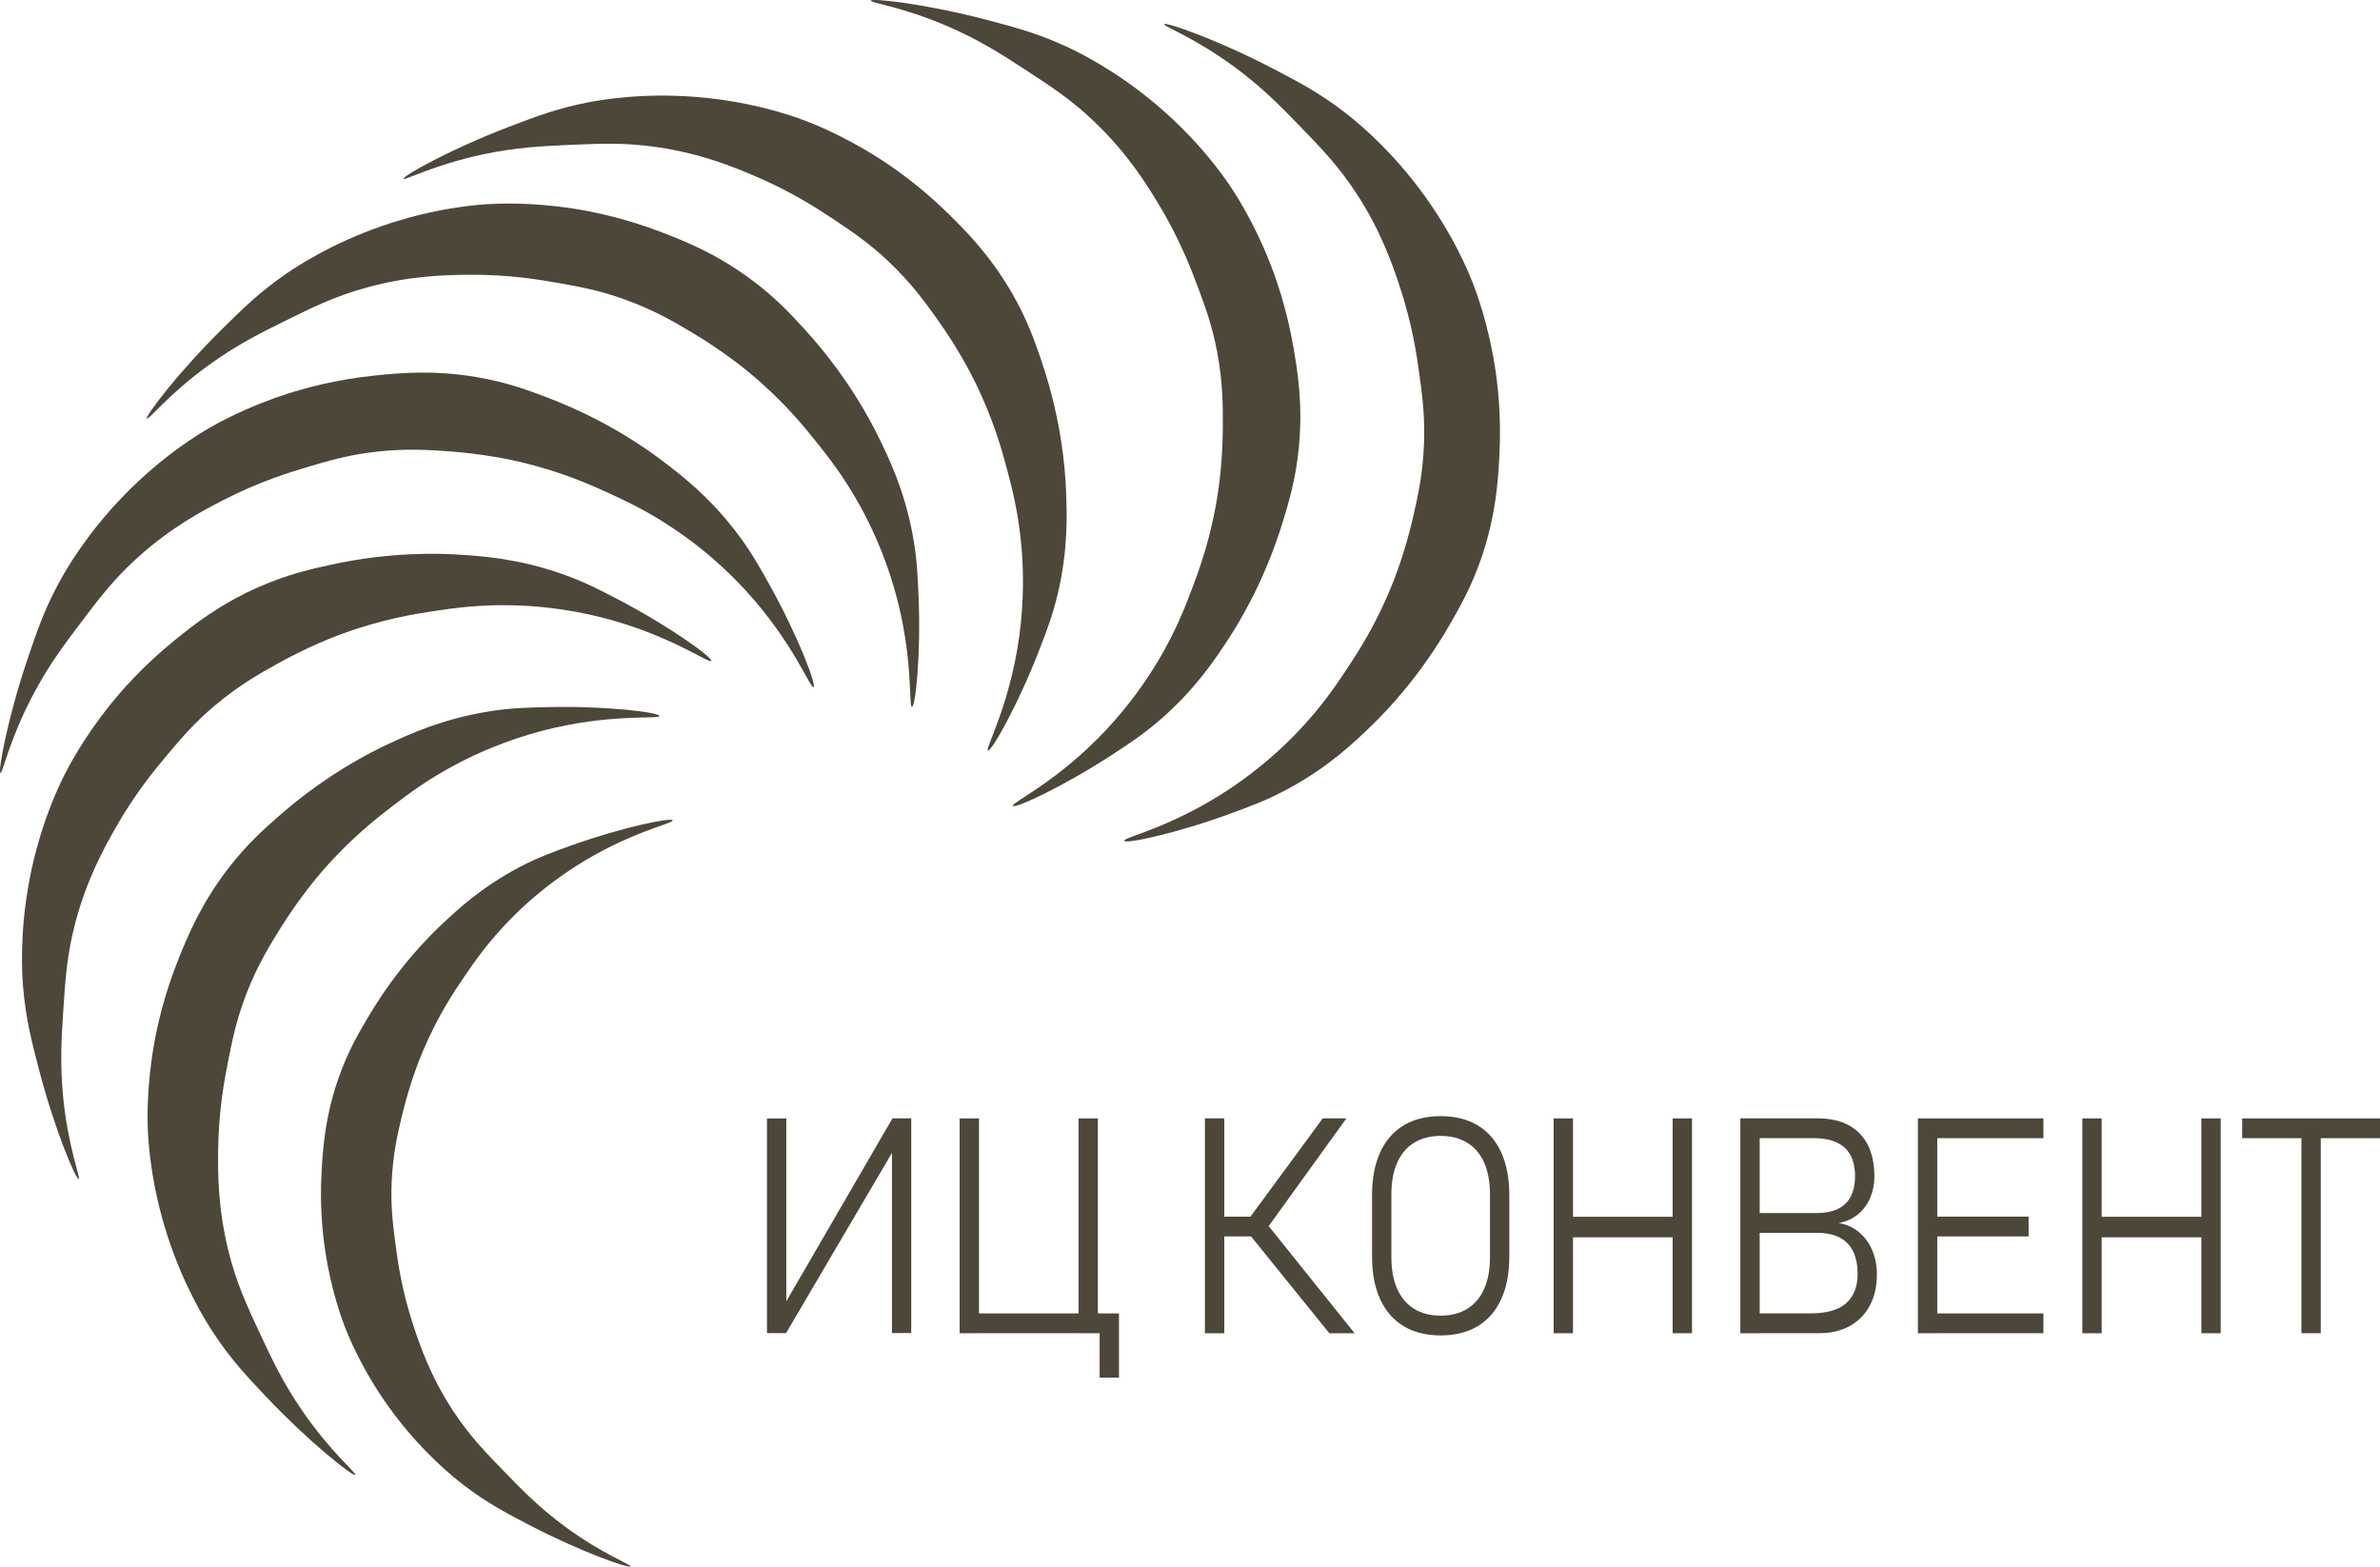 <?xml version="1.0" encoding="UTF-8"?> <svg xmlns="http://www.w3.org/2000/svg" xmlns:xlink="http://www.w3.org/1999/xlink" version="1.1" id="Слой_1" x="0px" y="0px" viewBox="0 0 902.8 594.27" style="enable-background:new 0 0 902.8 594.27;" xml:space="preserve"> <style type="text/css"> .st0{fill:#4D473A;} </style> <g> <path class="st0" d="M441.6,9.19c-0.35,0.77,11.44,4.98,26.83,16.33c10.44,7.7,17.48,14.95,23.92,21.58 c8.92,9.19,15.35,15.82,22.17,26.25c9.35,14.31,13.66,26.97,16.33,35c4.9,14.71,6.58,26.51,7.58,33.83c1.1,8,2.09,15.52,1.75,25.67 c-0.4,11.75-2.38,20.57-4.08,28c-3.11,13.53-7.01,23.39-8.17,26.25c-6.08,15.02-12.89,25.42-16.92,31.5 c-4.02,6.07-9.58,14.39-18.67,23.92c-5.09,5.34-13.71,13.6-25.67,21.58c-22.16,14.8-40.65,18.56-40.25,19.83 c0.42,1.32,20.14-2.85,40.83-10.5c7.64-2.82,13.76-5.09,21.58-9.33c15.22-8.26,24.95-17.56,31.5-23.92 c5.04-4.89,18.02-18.08,29.75-38.5c3.99-6.95,8.46-14.83,12.25-26.25c5.16-15.57,5.93-28.32,6.42-37.33 c0.85-15.8-0.76-28.2-1.75-34.42c-2.59-16.2-7.01-27.92-8.17-30.92c-1.62-4.19-7.69-19.27-20.42-36.17 c-12.44-16.52-24.93-26.37-28.58-29.17c-9.47-7.26-17.18-11.29-26.83-16.33C461.8,15.02,442.05,8.2,441.6,9.19z"></path> <path class="st0" d="M330.3,0.26c-0.17,0.83,12.26,2.32,29.79,9.98c11.89,5.19,20.36,10.7,28.11,15.74 c10.73,6.98,18.48,12.02,27.44,20.68c12.29,11.88,19.3,23.27,23.69,30.51c8.04,13.26,12.29,24.39,14.9,31.31 c2.84,7.56,5.48,14.67,7.4,24.64c2.22,11.55,2.24,20.58,2.23,28.21c-0.03,13.88-1.65,24.36-2.14,27.41 c-2.6,15.99-6.93,27.64-9.51,34.47c-2.57,6.81-6.15,16.15-12.9,27.46c-3.78,6.34-10.35,16.3-20.24,26.74 c-18.33,19.35-35.52,27.11-34.85,28.27c0.7,1.2,19.01-7.25,37.49-19.3c6.82-4.45,12.29-8.01,18.98-13.89 c13.01-11.43,20.43-22.66,25.41-30.31c3.83-5.89,13.56-21.63,20.47-44.14c2.35-7.66,4.96-16.34,6.12-28.31 c1.58-16.33-0.5-28.93-2.02-37.83c-2.68-15.6-6.99-27.33-9.34-33.17c-6.11-15.22-13.02-25.67-14.82-28.34 c-2.51-3.72-11.77-17.09-27.93-30.74c-15.8-13.35-30.16-20.18-34.34-22.1c-10.85-4.98-19.26-7.2-29.79-9.98 C351.29,1.46,330.51-0.82,330.3,0.26z"></path> <path class="st0" d="M153.08,67.82c0.35,0.77,11.32-5.25,30.02-9.24c12.69-2.7,22.78-3.16,32.02-3.57 c12.79-0.58,22.02-0.99,34.35,0.83c16.91,2.5,29.24,7.68,37.02,11c14.26,6.09,24.2,12.67,30.35,16.77 c6.71,4.49,13,8.73,20.36,15.72c8.53,8.1,13.81,15.42,18.24,21.63c8.06,11.3,12.85,20.76,14.22,23.53 c7.2,14.52,10.46,26.51,12.34,33.56c1.87,7.03,4.41,16.71,5.51,29.83c0.62,7.35,1.08,19.28-0.88,33.52 c-3.63,26.4-13.09,42.73-11.87,43.27c1.26,0.56,11.23-16.96,19.24-37.52c2.95-7.59,5.32-13.67,7.34-22.34 c3.92-16.87,3.41-30.32,3.01-39.44c-0.31-7.02-1.57-25.48-9.07-47.8c-2.55-7.59-5.48-16.17-11.51-26.58 c-8.23-14.19-17.25-23.23-23.67-29.57c-11.26-11.12-21.6-18.14-26.91-21.53c-13.84-8.81-25.53-13.28-28.55-14.4 c-4.21-1.56-19.52-7.04-40.61-8.72c-20.61-1.65-36.27,1.16-40.79,2.03c-11.72,2.27-19.85,5.36-30.02,9.24 C170.84,56.58,152.63,66.83,153.08,67.82z"></path> <path class="st0" d="M55.71,158.82c0.63,0.57,8.25-9.36,23.77-20.54c10.53-7.58,19.58-12.06,27.87-16.16 c11.47-5.67,19.76-9.77,31.78-13.06c16.49-4.52,29.86-4.74,38.32-4.83c15.5-0.16,27.25,1.86,34.53,3.15 c7.95,1.4,15.41,2.76,24.97,6.2c11.06,3.98,18.85,8.56,25.4,12.46c11.93,7.1,20.12,13.84,22.49,15.82 c12.43,10.39,20.25,20.05,24.8,25.75c4.55,5.68,10.76,13.53,17.05,25.1c3.52,6.48,8.74,17.21,12.68,31.04 c7.3,25.63,5.21,44.38,6.55,44.39c1.38,0.01,3.46-20.05,2.51-42.09c-0.35-8.13-0.63-14.66-2.27-23.4 c-3.2-17.02-9.07-29.13-13.12-37.31c-3.11-6.3-11.69-22.69-27.54-40.11c-5.39-5.93-11.52-12.6-21.24-19.7 c-13.24-9.68-25.14-14.32-33.57-17.54c-14.78-5.65-27.08-7.92-33.3-8.88c-16.21-2.5-28.72-1.88-31.93-1.7 c-4.48,0.26-20.7,1.41-40.68,8.36c-19.53,6.79-32.74,15.66-36.52,18.27c-9.81,6.79-16.01,12.9-23.77,20.54 C67.44,141.37,54.9,158.08,55.71,158.82z"></path> <path class="st0" d="M0.18,293.22c0.82,0.22,3.17-12.07,12.02-29.02c6-11.5,12.09-19.56,17.66-26.95 c7.71-10.22,13.27-17.6,22.54-25.93c12.71-11.43,24.56-17.64,32.08-21.51c13.78-7.1,25.19-10.57,32.27-12.69 c7.74-2.31,15.01-4.45,25.09-5.67c11.67-1.41,20.69-0.81,28.3-0.26c13.84,0.99,24.19,3.34,27.19,4.04 c15.77,3.71,27.09,8.84,33.72,11.88c6.61,3.04,15.69,7.26,26.5,14.78c6.06,4.21,15.54,11.46,25.27,22.05 c18.02,19.63,24.58,37.32,25.78,36.73c1.24-0.61-5.91-19.47-16.64-38.74c-3.96-7.11-7.14-12.82-12.53-19.9 c-10.5-13.78-21.18-21.96-28.47-27.46c-5.61-4.23-20.63-15.03-42.61-23.49c-7.48-2.88-15.95-6.09-27.82-8.08 c-16.18-2.71-28.9-1.52-37.88-0.61c-15.75,1.59-27.75,5.08-33.74,7.01c-15.61,5.04-26.51,11.21-29.3,12.81 c-3.89,2.24-17.86,10.55-32.61,25.72c-14.41,14.83-22.23,28.69-24.43,32.72c-5.72,10.47-8.52,18.71-12.02,29.02 C2.84,272.37-0.88,292.93,0.18,293.22z"></path> <path class="st0" d="M29.86,447.23c0.81-0.26-3.98-11.83-5.88-30.86c-1.29-12.91-0.63-22.99-0.03-32.22 c0.83-12.77,1.44-22,4.6-34.05c4.35-16.53,10.85-28.22,15.01-35.59c7.62-13.5,15.25-22.66,20.01-28.32 c5.2-6.18,10.1-11.96,17.86-18.51c8.98-7.59,16.85-12.03,23.51-15.75c12.12-6.77,22.05-10.49,24.95-11.55 c15.22-5.56,27.5-7.49,34.71-8.58c7.2-1.09,17.1-2.54,30.26-2.19c7.38,0.19,19.28,1.05,33.22,4.56 c25.84,6.51,41.03,17.71,41.71,16.55c0.7-1.19-15.62-13.03-35.17-23.25c-7.22-3.77-13.01-6.8-21.4-9.75 c-16.34-5.75-29.76-6.73-38.87-7.32c-7.01-0.46-25.5-1.24-48.51,3.75c-7.83,1.7-16.67,3.67-27.69,8.52 c-15.01,6.61-24.99,14.59-32,20.28c-12.29,9.97-20.41,19.48-24.35,24.38c-10.28,12.78-16.01,23.92-17.45,26.79 c-2.02,4.01-9.14,18.63-13.13,39.4c-3.9,20.31-2.84,36.18-2.46,40.76c0.97,11.9,3.15,20.32,5.88,30.86 C20.63,428.34,28.82,447.57,29.86,447.23z"></path> <path class="st0" d="M134.79,559.47c0.58-0.62-9.19-8.44-20.04-24.19c-7.36-10.68-11.65-19.83-15.57-28.2 c-5.43-11.59-9.36-19.96-12.4-32.04c-4.17-16.58-4.12-29.95-4.03-38.41c0.16-15.5,2.42-27.21,3.86-34.46 c1.57-7.92,3.08-15.35,6.71-24.83c4.21-10.98,8.95-18.67,12.99-25.14c7.35-11.77,14.25-19.83,16.28-22.15 c10.65-12.21,20.47-19.82,26.26-24.26c5.78-4.43,13.75-10.48,25.44-16.52c6.56-3.39,17.39-8.38,31.3-12.04 c25.78-6.76,44.48-4.29,44.52-5.63c0.04-1.38-19.97-3.87-42.03-3.39c-8.14,0.18-14.67,0.32-23.45,1.79 c-17.09,2.85-29.31,8.47-37.58,12.34c-6.36,2.98-22.93,11.22-40.68,26.7c-6.04,5.26-12.84,11.26-20.14,20.82 c-9.96,13.04-14.84,24.84-18.24,33.2c-5.95,14.66-8.48,26.91-9.57,33.11c-2.84,16.16-2.48,28.67-2.36,31.89 c0.17,4.49,0.98,20.72,7.51,40.85c6.38,19.67,14.97,33.06,17.51,36.89c6.59,9.95,12.56,16.27,20.04,24.19 C117.6,547.37,134.04,560.26,134.79,559.47z"></path> <path class="st0" d="M239.17,594.19c0.33-0.7-10.6-4.63-24.83-15.1c-9.65-7.1-16.14-13.77-22.09-19.88 c-8.23-8.45-14.16-14.55-20.43-24.13c-8.6-13.14-12.52-24.74-14.96-32.09c-4.46-13.47-5.95-24.27-6.83-30.97 c-0.97-7.32-1.85-14.2-1.47-23.47c0.44-10.74,2.34-18.78,3.97-25.57c2.97-12.34,6.66-21.34,7.75-23.94 c5.75-13.69,12.13-23.15,15.91-28.68c3.77-5.52,8.99-13.09,17.49-21.74c4.76-4.85,12.82-12.34,23.98-19.56 c20.68-13.39,37.88-16.7,37.52-17.87c-0.38-1.21-18.73,2.48-38,9.34c-7.11,2.53-12.82,4.56-20.11,8.39 c-14.2,7.46-23.29,15.89-29.42,21.66c-4.72,4.44-16.85,16.41-27.88,35c-3.75,6.32-7.96,13.5-11.55,23.91 c-4.89,14.2-5.69,25.85-6.19,34.08c-0.89,14.44,0.53,25.78,1.41,31.47c2.3,14.82,6.33,25.56,7.39,28.31 c1.48,3.84,7.02,17.66,18.74,33.19c11.46,15.17,23,24.26,26.37,26.84c8.75,6.7,15.89,10.43,24.83,15.1 C220.44,588.73,238.75,595.1,239.17,594.19z"></path> <g> <path class="st0" d="M338.34,505.67v-71.35l3.97-3.75l-44.13,75.11h-7.24v-81.44h7.34v71.74l-3.01,2.8l43.26-74.55h7.13v81.44 H338.34z"></path> <path class="st0" d="M364.02,424.23h7.34v81.5h-7.34V424.23z M367.44,498.21h53.86v7.51h-53.86V498.21z M409.12,424.23h7.34v81.5 h-7.34V424.23z M417.12,498.21h7.34v24.38h-7.34V498.21z"></path> <path class="st0" d="M457.06,424.23h7.34v81.5h-7.34V424.23z M462.11,461.5h19.11v7.51h-19.11V461.5z M473.88,462.12l27.87-37.89 h8.97l-30.32,42.04L473.88,462.12z M473.88,468.17l6.47-4.2l33.48,41.76h-9.58L473.88,468.17z"></path> <path class="st0" d="M532.4,503.03c-3.89-2.36-6.85-5.77-8.89-10.26c-2.04-4.48-3.06-9.9-3.06-16.25v-23.09 c0-6.35,1.02-11.77,3.06-16.26s5-7.9,8.89-10.26c3.89-2.35,8.58-3.53,14.09-3.53c5.5,0,10.2,1.18,14.09,3.53 c3.89,2.35,6.85,5.77,8.89,10.26s3.06,9.9,3.06,16.26v23.09c0,6.35-1.02,11.77-3.06,16.25c-2.04,4.48-5,7.9-8.89,10.26 c-3.89,2.35-8.58,3.53-14.09,3.53C540.98,506.56,536.29,505.39,532.4,503.03z M556.6,496.45c2.8-1.74,4.93-4.26,6.4-7.57 c1.46-3.31,2.19-7.29,2.19-11.97v-23.88c0-4.67-0.73-8.66-2.19-11.97c-1.46-3.31-3.59-5.83-6.4-7.57 c-2.8-1.74-6.17-2.61-10.11-2.61c-3.94,0-7.31,0.87-10.11,2.61c-2.8,1.74-4.94,4.26-6.4,7.57c-1.46,3.31-2.19,7.3-2.19,11.97 v23.88c0,4.67,0.73,8.66,2.19,11.97c1.46,3.31,3.59,5.83,6.4,7.57c2.8,1.74,6.17,2.61,10.11,2.61 C550.43,499.05,553.8,498.19,556.6,496.45z"></path> <path class="st0" d="M589.34,424.23h7.34v81.5h-7.34V424.23z M594.28,461.56h44.18v7.79h-44.18V461.56z M634.48,424.23h7.34v81.5 h-7.34V424.23z"></path> <path class="st0" d="M660.16,424.23h7.34v81.5h-7.34V424.23z M666.28,498.21h20.33c6.28,0,10.86-1.3,13.73-3.9 c2.87-2.59,4.3-6.25,4.3-10.96v-0.17c0-3.21-0.53-5.98-1.61-8.3c-1.07-2.32-2.75-4.1-5.04-5.35c-2.29-1.25-5.24-1.88-8.84-1.88 h-22.88v-7.51h22.88c4.82,0,8.45-1.18,10.88-3.53c2.43-2.35,3.64-5.85,3.64-10.48c0-4.82-1.32-8.42-3.97-10.82 c-2.65-2.39-6.64-3.59-11.97-3.59h-21.45v-7.51h23.08c4.79,0,8.8,0.9,12.02,2.69c3.23,1.79,5.64,4.34,7.24,7.62 c1.6,3.29,2.39,7.21,2.39,11.77c0,2.77-0.49,5.37-1.48,7.82c-0.99,2.45-2.49,4.55-4.51,6.31c-2.02,1.76-4.53,2.93-7.52,3.53 c2.99,0.48,5.57,1.65,7.74,3.5c2.17,1.85,3.84,4.16,4.99,6.92c1.15,2.77,1.73,5.75,1.73,8.97v0.17c0,4.41-0.88,8.3-2.65,11.66 c-1.77,3.36-4.3,5.96-7.59,7.79c-3.3,1.83-7.13,2.75-11.52,2.75h-23.95V498.21z"></path> <path class="st0" d="M727.52,424.23h7.34v81.5h-7.34V424.23z M732.57,424.23h42.55v7.51h-42.55V424.23z M732.57,461.5h36.94v7.51 h-36.94V461.5z M732.57,498.21h42.55v7.51h-42.55V498.21z"></path> <path class="st0" d="M789.89,424.23h7.34v81.5h-7.34V424.23z M794.83,461.56h44.18v7.79h-44.18V461.56z M835.03,424.23h7.34v81.5 h-7.34V424.23z"></path> <path class="st0" d="M850.52,424.23h52.28v7.51h-52.28V424.23z M872.99,427.53h7.34v78.19h-7.34V427.53z"></path> </g> </g> </svg> 